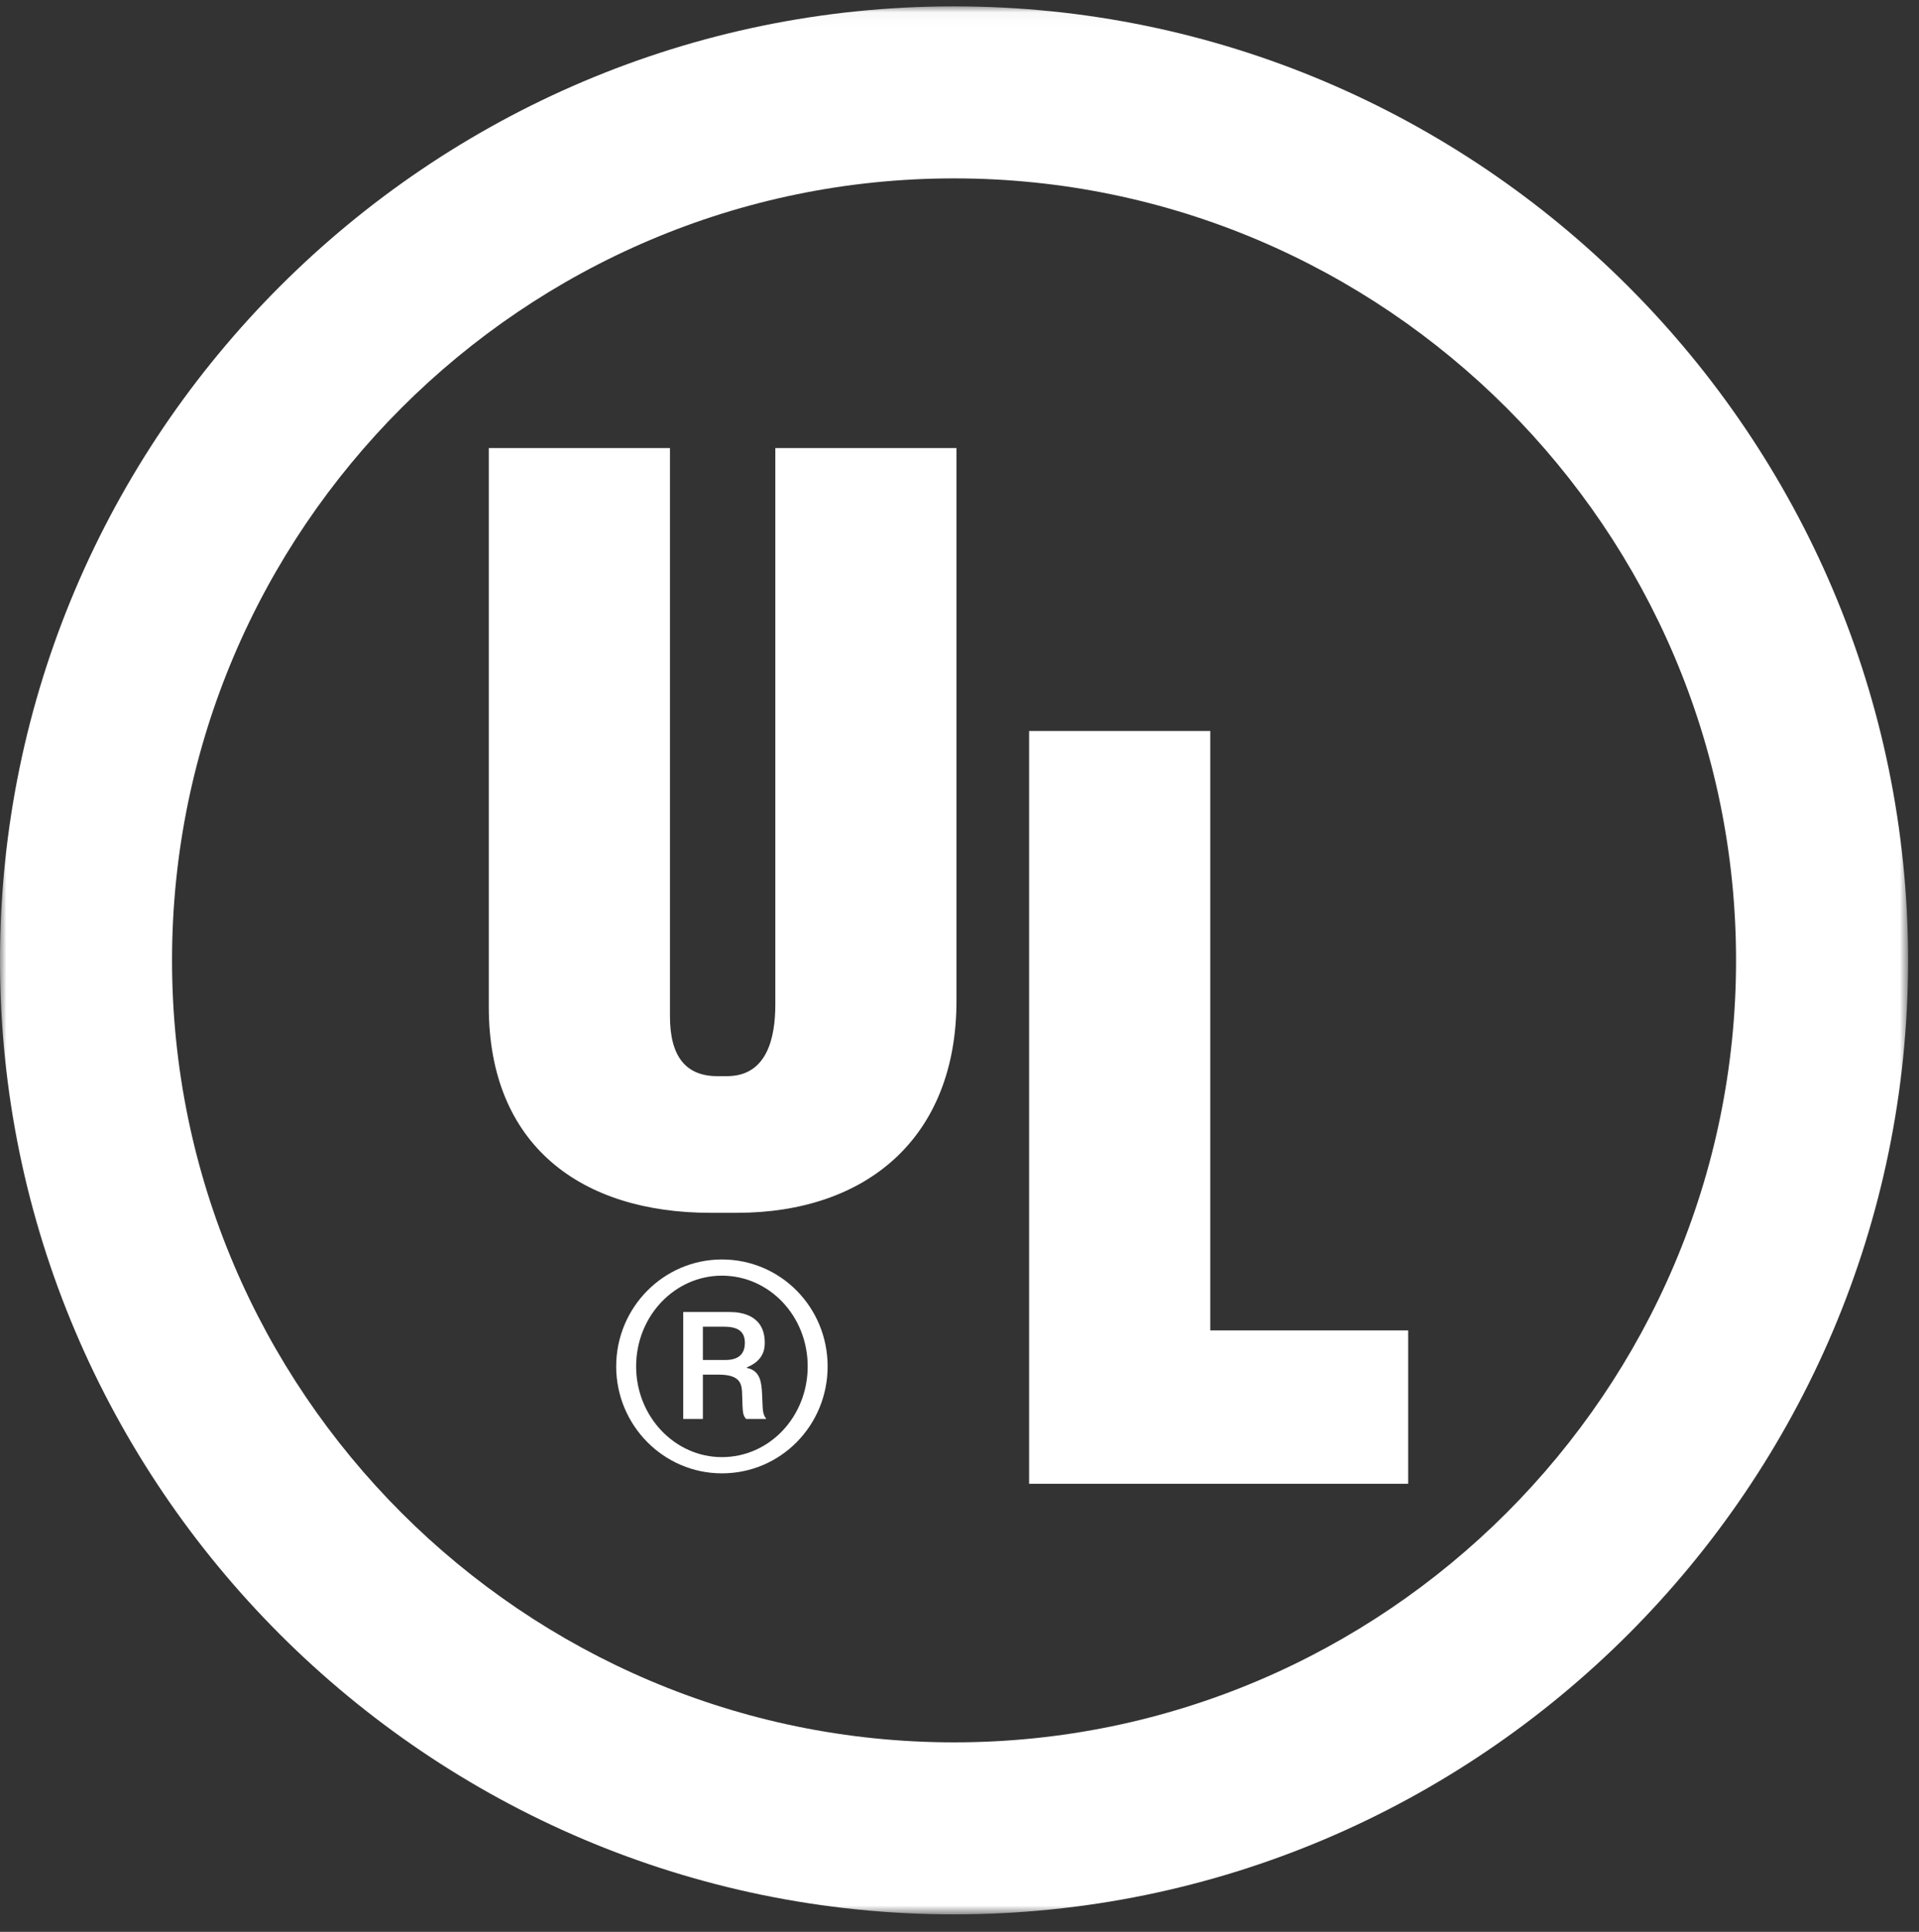 <?xml version="1.0" encoding="UTF-8"?>
<svg width="149px" height="150px" viewBox="0 0 149 150" version="1.1" xmlns="http://www.w3.org/2000/svg" xmlns:xlink="http://www.w3.org/1999/xlink">
    <rect x="0" y="0" width="149" height="150" fill="#333333" stroke="none"/>
    <title>Group 6</title>
    <defs>
        <polygon id="path-1" points="0 0.041 148.152 0.041 148.152 148.193 0 148.193"></polygon>
    </defs>
    <g id="-" stroke="none" stroke-width="1" fill="none" fill-rule="evenodd">
        <g id="About_3" transform="translate(-1120, -262)">
            <g id="Group-6" transform="translate(1120, 262)">
                <g id="Group-3" transform="translate(0, 0.452)">
                    <mask id="mask-2" fill="white">
                        <use xlink:href="#path-1"></use>
                    </mask>
                    <g id="Clip-2"></g>
                    <path d="M74.075,13.399 C107.518,13.399 134.795,40.674 134.795,74.117 C134.795,107.56 107.518,134.836 74.075,134.836 C40.633,134.836 13.358,107.559 13.358,74.117 C13.358,40.674 40.634,13.399 74.075,13.399 M74.075,0.041 C114.875,0.041 148.152,33.318 148.152,74.117 C148.152,114.917 114.875,148.193 74.075,148.193 C33.276,148.193 -2.53537675e-05,114.916 -2.53537675e-05,74.117 C-2.53537675e-05,33.318 33.276,0.041 74.075,0.041" id="Fill-1" fill="#FFFFFF" mask="url(#mask-2)"></path>
                </g>
                <path d="M54.575,103.012 L56.17,103.012 C57.155,103.012 57.835,103.273 57.835,104.269 C57.835,104.863 57.6,105.599 56.334,105.599 L54.575,105.599 L54.575,103.012 L54.575,103.012 Z M53.05,110.177 L54.575,110.177 L54.575,106.737 L55.817,106.737 C57.553,106.737 57.6,107.52 57.623,108.279 C57.67,109.655 57.647,109.844 57.928,110.177 L59.499,110.177 C59.17,109.726 59.24,109.489 59.17,108.207 C59.123,107.378 59.053,106.429 57.998,106.216 L57.998,106.167 C59.217,105.67 59.381,104.839 59.381,104.269 C59.381,102.111 57.552,101.874 56.684,101.874 L53.049,101.874 L53.049,110.177 L53.05,110.177 Z M49.392,106.096 C49.392,102.182 52.393,99.051 56.053,99.051 C59.735,99.051 62.713,102.182 62.713,106.096 C62.713,109.987 59.758,113.141 56.053,113.141 C52.393,113.142 49.392,109.987 49.392,106.096 L49.392,106.096 Z M47.844,106.096 C47.844,110.675 51.526,114.4 56.053,114.4 C60.626,114.4 64.261,110.675 64.261,106.096 C64.261,101.517 60.625,97.794 56.053,97.794 C51.526,97.794 47.844,101.517 47.844,106.096 L47.844,106.096 Z M74.266,77.711 C74.266,88.368 67.254,94.171 57.218,94.171 L55.154,94.171 C45.196,94.171 37.952,88.998 37.952,78.177 L37.952,34.789 L52.019,34.789 L52.019,78.921 C52.019,82.013 53.242,83.559 55.688,83.559 L56.453,83.559 C59.587,83.559 60.2,80.532 60.2,77.993 L60.2,34.789 L74.266,34.789 L74.266,77.711 Z M109.337,115.211 L79.904,115.211 L79.904,56.758 L93.971,56.758 L93.971,103.303 L109.337,103.303 L109.337,115.211 Z" id="Fill-4" fill="#FFFFFF"></path>
            </g>
        </g>
    </g>
</svg>